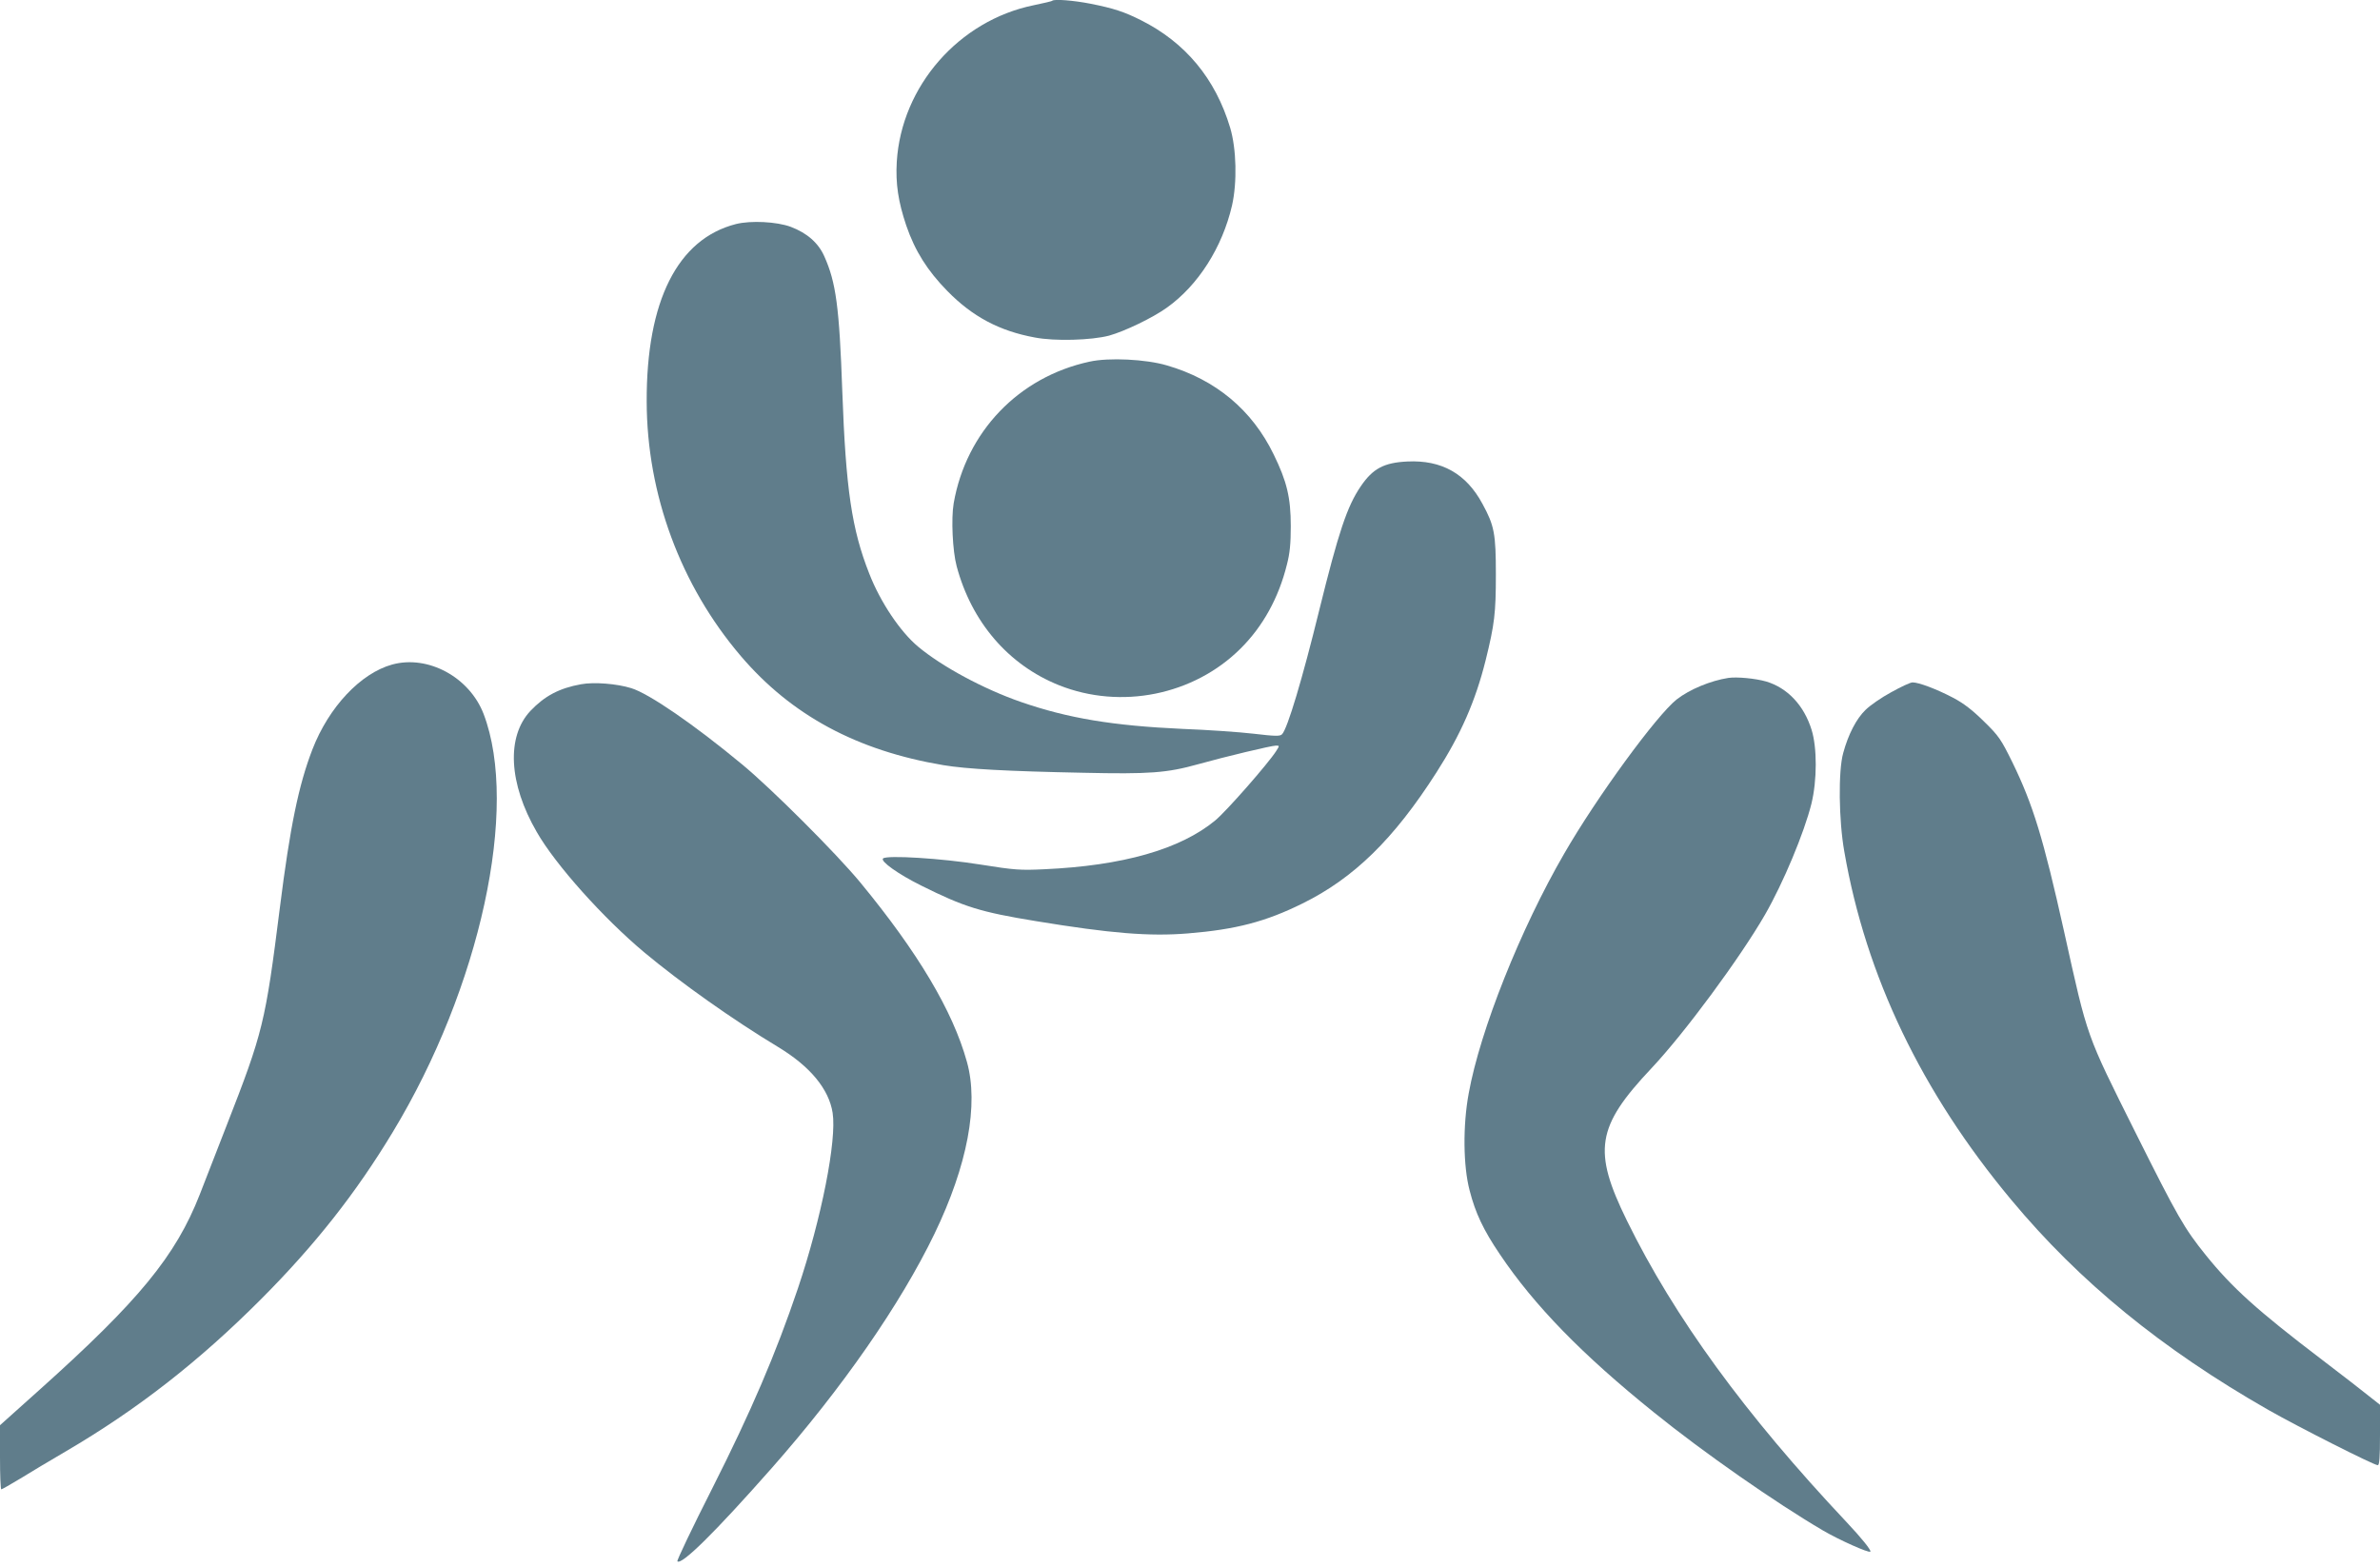 <?xml version="1.0" standalone="no"?>
<!DOCTYPE svg PUBLIC "-//W3C//DTD SVG 20010904//EN"
 "http://www.w3.org/TR/2001/REC-SVG-20010904/DTD/svg10.dtd">
<svg version="1.0" xmlns="http://www.w3.org/2000/svg"
 width="1280pt" height="843pt" viewBox="0 0 1280 843"
 preserveAspectRatio="xMidYMid meet">
<g transform="translate(0,843) scale(0.1,-0.1)"
fill="#607d8b" stroke="none">
<path d="M5659 8426 c-2 -3 -47 -13 -99 -24 -403 -82 -712 -436 -737 -842 -7
-118 8 -215 51 -343 47 -137 114 -243 221 -352 135 -138 280 -215 470 -250
108 -21 305 -15 400 10 83 23 235 96 310 150 169 120 299 325 351 550 28 124
24 304 -10 418 -79 264 -241 459 -481 579 -88 44 -144 63 -270 88 -92 18 -195
26 -206 16z"/>
<path d="M3958 7225 c-314 -80 -482 -414 -480 -955 1 -498 182 -988 506 -1368
272 -319 625 -509 1089 -587 125 -21 347 -33 752 -41 357 -8 451 -1 619 46
147 41 394 100 418 100 20 0 20 0 1 -30 -43 -67 -268 -324 -328 -373 -188
-155 -497 -243 -920 -262 -127 -6 -159 -4 -340 25 -211 34 -507 52 -526 33
-15 -15 81 -84 206 -146 231 -115 317 -142 617 -191 401 -66 610 -83 817 -66
258 21 418 63 616 161 276 136 491 346 720 704 132 206 210 384 265 604 48
194 55 254 55 461 0 219 -8 263 -72 380 -87 162 -219 237 -404 228 -126 -6
-186 -38 -251 -134 -73 -107 -119 -245 -223 -666 -90 -367 -171 -638 -200
-667 -11 -11 -35 -11 -153 3 -77 9 -250 21 -384 26 -372 17 -614 57 -868 145
-199 69 -424 190 -552 297 -96 80 -203 239 -263 393 -94 238 -126 454 -145
980 -16 455 -34 587 -97 727 -32 72 -93 125 -180 158 -75 28 -216 35 -295 15z"/>
<path d="M5860 6485 c-381 -82 -664 -377 -731 -762 -14 -82 -6 -256 16 -338
80 -300 278 -531 550 -640 333 -133 725 -54 977 197 120 119 205 273 249 451
16 61 21 113 21 207 0 154 -21 241 -92 386 -116 239 -312 403 -575 479 -112
33 -311 43 -415 20z"/>
<path d="M2109 4856 c-170 -47 -341 -229 -429 -457 -74 -192 -120 -415 -175
-852 -78 -618 -90 -668 -287 -1172 -60 -154 -125 -320 -144 -370 -129 -329
-326 -570 -862 -1050 l-212 -190 0 -172 c0 -95 3 -173 7 -173 3 0 49 26 102
58 53 33 164 99 246 147 384 225 716 484 1050 819 289 290 509 569 707 897
471 778 681 1745 489 2249 -76 198 -299 319 -492 266z"/>
<path d="M9295 4784 c-96 -15 -209 -62 -278 -116 -108 -86 -428 -523 -604
-828 -235 -405 -453 -952 -514 -1290 -32 -172 -30 -391 5 -523 31 -121 74
-212 162 -342 186 -277 445 -542 829 -851 270 -218 652 -484 909 -635 87 -51
246 -122 255 -114 6 7 -47 73 -129 160 -544 578 -925 1100 -1180 1620 -185
377 -165 505 132 820 178 189 476 593 610 825 99 172 211 441 250 597 31 126
31 302 1 398 -41 132 -130 226 -245 260 -56 16 -156 26 -203 19z"/>
<path d="M3125 4750 c-117 -21 -196 -63 -272 -143 -130 -138 -118 -390 34
-652 100 -175 358 -463 578 -647 194 -162 476 -362 720 -509 172 -104 273
-226 293 -354 23 -147 -60 -568 -187 -945 -119 -352 -252 -662 -459 -1072
-108 -213 -193 -391 -189 -395 22 -22 200 153 508 502 379 430 692 881 875
1260 177 367 239 695 174 925 -76 274 -264 589 -574 965 -129 156 -477 504
-636 635 -258 214 -500 380 -595 409 -77 24 -200 34 -270 21z"/>
<path d="M10171 4707 c-52 -28 -114 -71 -138 -95 -49 -47 -93 -132 -120 -232
-27 -96 -24 -362 6 -530 116 -670 416 -1295 898 -1873 367 -441 809 -802 1383
-1130 160 -91 567 -297 588 -297 9 0 12 44 12 163 l0 162 -61 48 c-33 27 -147
115 -252 195 -347 264 -483 387 -624 562 -116 144 -152 207 -376 655 -271 543
-257 504 -386 1085 -112 503 -167 682 -278 910 -61 124 -73 142 -153 220 -62
61 -108 97 -167 128 -88 46 -183 82 -217 82 -12 0 -63 -24 -115 -53z"/>
</g>
</svg>
